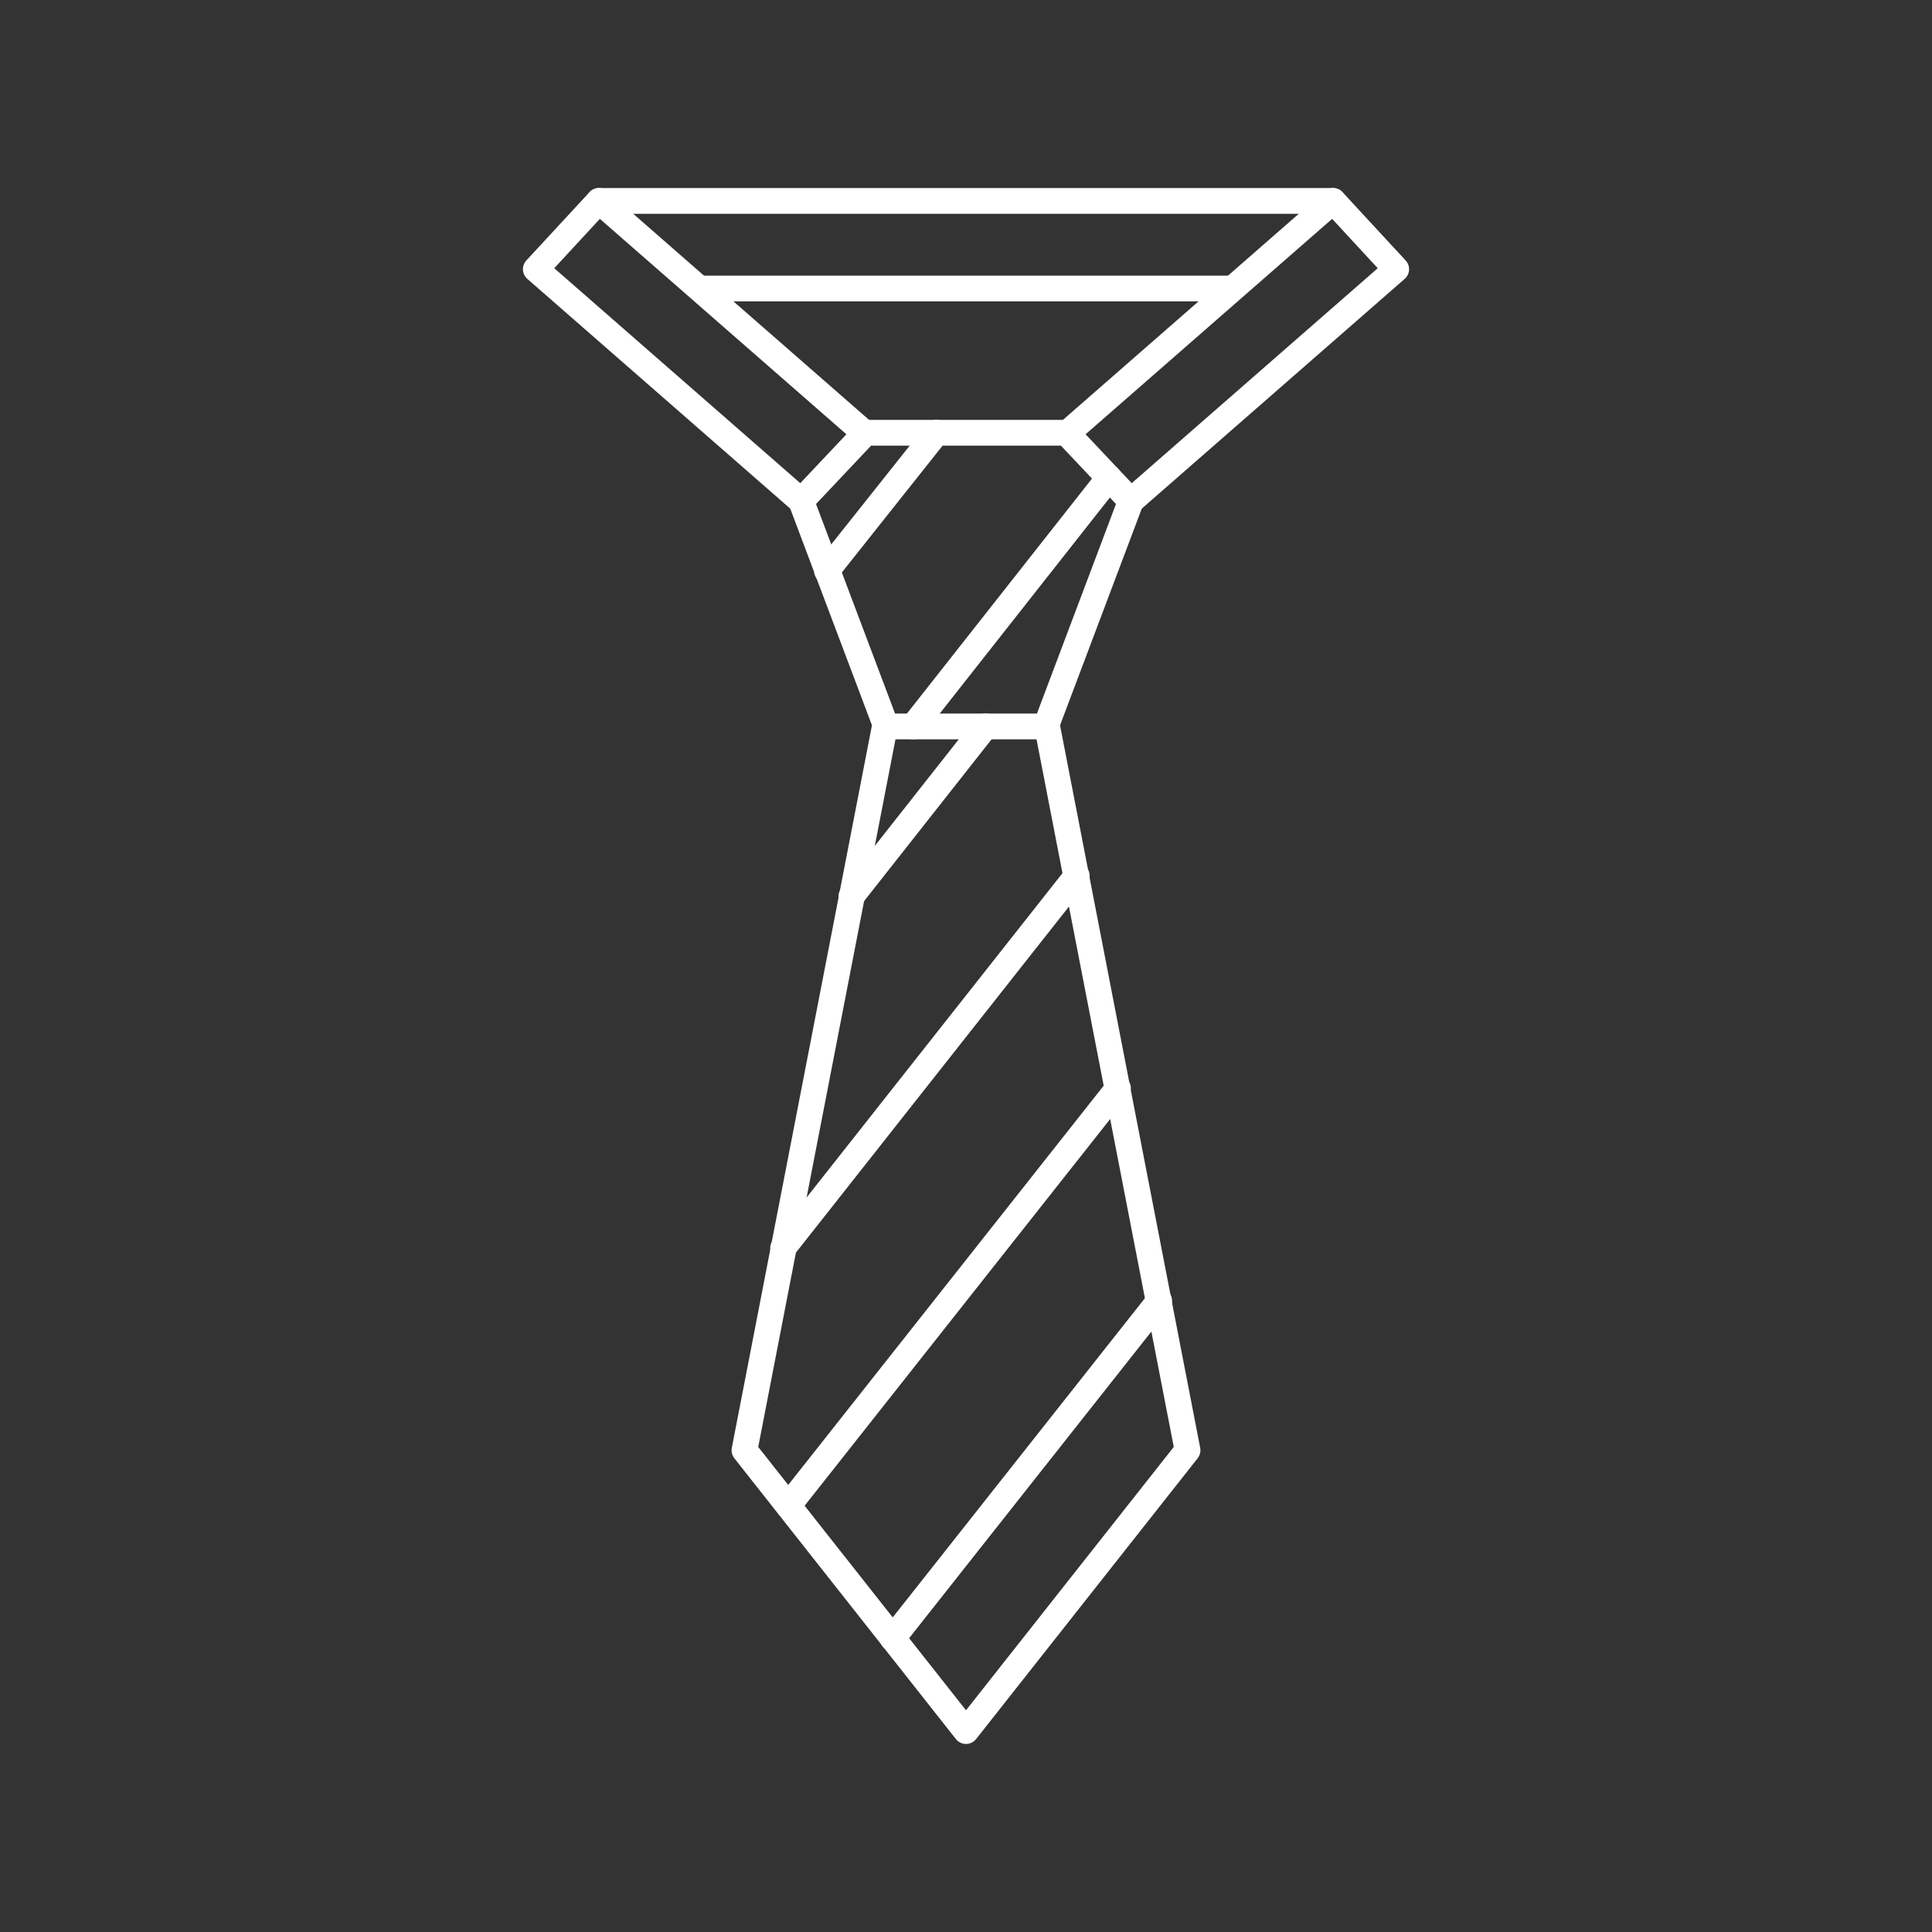 <?xml version="1.0" encoding="utf-8"?>
<!-- Generator: Adobe Illustrator 22.1.0, SVG Export Plug-In . SVG Version: 6.00 Build 0)  -->
<svg version="1.1" id="Layer_1" xmlns="http://www.w3.org/2000/svg" xmlns:xlink="http://www.w3.org/1999/xlink" x="0px" y="0px"
	 viewBox="0 0 150 150" style="enable-background:new 0 0 150 150;" xml:space="preserve">
<rect x="0" y="0" width="150" height="150" fill="#333333" stroke="none"/>
<style type="text/css">
	.st0{fill:none;stroke:#FFFFFF;stroke-width:2;stroke-linecap:round;stroke-linejoin:round;stroke-miterlimit:10;}
</style>
<g>
	<polygon class="st0" points="82.8,33.6 67.2,33.6 62.2,38.9 68.8,56.4 81.2,56.4 87.8,38.9 	"/>
	<polyline class="st0" points="81.3,56.4 92.2,112.6 75,134.4 57.8,112.6 68.7,56.4 	"/>
	<line class="st0" x1="90" y1="101" x2="69.3" y2="127.2"/>
	<line class="st0" x1="86.8" y1="84.5" x2="61.2" y2="116.9"/>
	<line class="st0" x1="83.6" y1="68" x2="60.8" y2="96.9"/>
	<line class="st0" x1="76.5" y1="56.4" x2="66.1" y2="69.6"/>
	<line class="st0" x1="86.1" y1="37.1" x2="70.9" y2="56.4"/>
	<line class="st0" x1="72.7" y1="33.6" x2="64.2" y2="44.3"/>
	<g>
		<polyline class="st0" points="67.1,33.6 46.5,15.6 41.6,20.9 62.2,38.9 		"/>
		<polyline class="st0" points="82.9,33.6 103.5,15.6 108.4,20.9 87.8,38.9 		"/>
	</g>
	<line class="st0" x1="103.5" y1="15.6" x2="46.5" y2="15.6"/>
	<line class="st0" x1="95.6" y1="22.4" x2="54.4" y2="22.4"/>
</g>
</svg>
